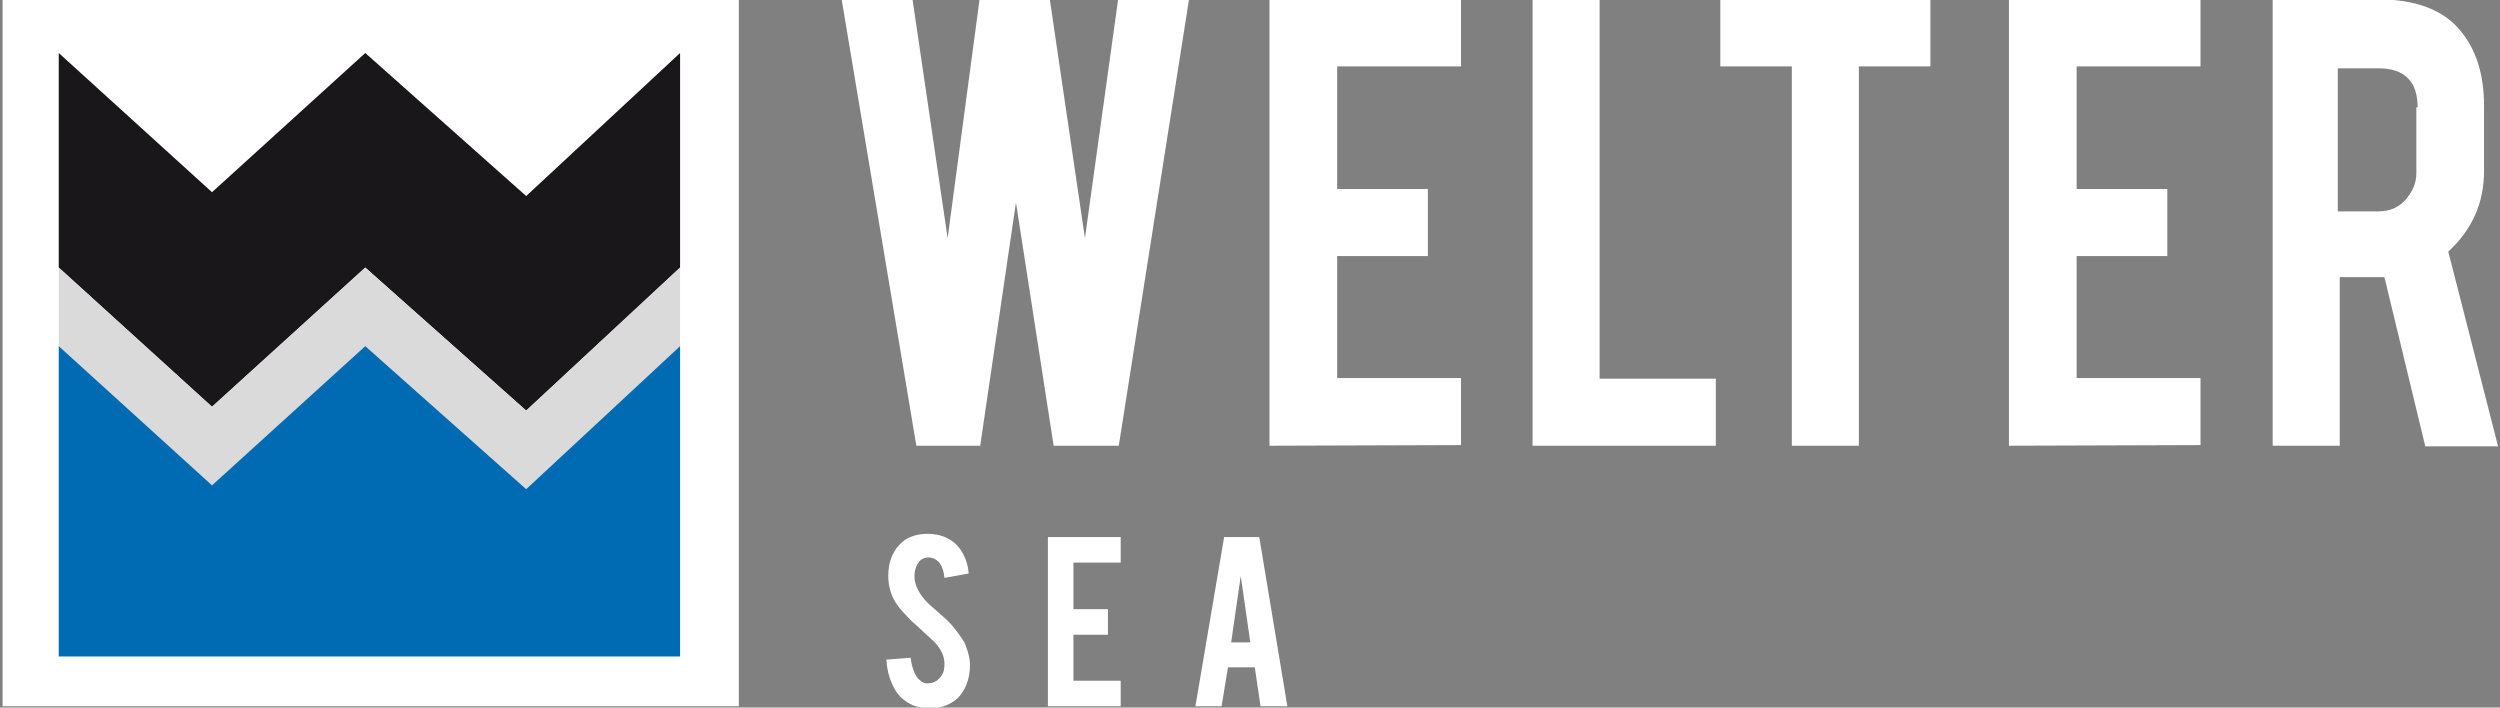<?xml version="1.0" encoding="utf-8"?>
<!-- Generator: Adobe Illustrator 21.0.0, SVG Export Plug-In . SVG Version: 6.00 Build 0)  -->
<svg version="1.1" id="Layer_1" xmlns="http://www.w3.org/2000/svg" xmlns:xlink="http://www.w3.org/1999/xlink" x="0px" y="0px"
	 viewBox="0 0 391.5 110.8" style="enable-background:new 0 0 391.5 110.8;" xml:space="preserve">
<rect x="0" y="0" width="391.5" height="110.8" fill="#808080" stroke="none"/>
<style type="text/css">
	.st0{display:none;}
	.st1{fill:#FFFFFF;}
	.st2{fill:#19171A;}
	.st3{fill:#DADADA;}
	.st4{fill:#006BB3;}
</style>
<g id="Layer_1_1_" class="st0">
</g>
<g id="Layer_2" class="st0">
</g>
<g>
	<g>
		<g>
			<path class="st1" d="M175.1-0.1h11.1l-11,69.9H165l-5.9-38.1l-5.6,38.1h-10L131.8-0.1h11.1l5.5,37.4l5-37.4h11l5.5,37.4
				L175.1-0.1z"/>
			<path class="st1" d="M198.8,69.8V-0.1h30v10.5h-19.4v19.2h14.2v10.5h-14.2v19.1h19.4v10.5L198.8,69.8L198.8,69.8z"/>
			<path class="st1" d="M268.8,69.8h-28.8V-0.1h10.5v59.4h18.2v10.5H268.8z"/>
			<path class="st1" d="M280.6,10.4h-11.2V-0.1h32.9v10.5h-11.2v59.4h-10.5L280.6,10.4L280.6,10.4z"/>
			<path class="st1" d="M314.6,69.8V-0.1h30v10.5h-19.4v19.2h14.2v10.5h-14.2v19.1h19.4v10.5L314.6,69.8L314.6,69.8z"/>
			<path class="st1" d="M372.4-0.1c5.8,0,10.2,1.6,12.9,4.9c2.4,2.9,3.7,6.7,3.7,11.8v10.2c0,4.9-1.8,9.1-5.6,12.6l7.8,30.5h-11.4
				l-6.4-26.5c-0.3,0-0.6,0-0.9,0h-6.1v26.4h-10.5V-0.1H372.4z M378.6,16.8c0-4.1-2.1-6.1-6.1-6.1h-6.4v22.4h6.4
				c1.7,0,3.1-0.6,4.2-1.8c1.1-1.3,1.7-2.6,1.7-4.2V16.8H378.6z"/>
		</g>
		<rect x="0.4" y="-0.1" class="st1" width="115.3" height="110.7"/>
		<g id="Layer_3_1_">
			<g>
				<polygon class="st2" points="82.4,30.7 57.2,8.3 33.2,30.1 9.2,8.3 9.2,41.9 33.2,63.7 57.2,41.9 82.4,64.3 106.5,41.9 
					106.5,8.3 				"/>
				<polygon class="st3" points="57.2,41.9 33.2,63.7 9.2,41.9 9.2,54.2 33.2,76 57.2,54.2 82.4,76.6 106.5,54.2 106.5,41.9 
					82.4,64.3 				"/>
				<polygon class="st4" points="57.2,54.2 33.2,76 9.2,54.2 9.2,102.8 106.5,102.8 106.5,54.2 82.4,76.6 				"/>
			</g>
		</g>
	</g>
	<g>
		<path class="st1" d="M151.9,104c0,1.8-0.4,3.4-1.4,4.7c-0.6,0.9-1.6,1.5-2.7,1.9c-0.6,0.2-1.4,0.3-2.2,0.3c-1.6,0-2.9-0.4-3.9-1.2
			c-0.9-0.6-1.5-1.5-2-2.6c-0.5-1.1-0.8-2.3-0.9-3.8l3.8-0.3c0.2,1.5,0.6,2.6,1.2,3.3c0.5,0.5,1,0.8,1.6,0.7c0.9,0,1.6-0.5,2.1-1.3
			c0.3-0.4,0.4-1,0.4-1.8c0-1.1-0.5-2.2-1.5-3.3c-0.8-0.7-2-1.9-3.6-3.3c-1.3-1.3-2.3-2.4-2.8-3.4c-0.6-1.1-0.9-2.4-0.9-3.7
			c0-2.4,0.8-4.2,2.4-5.5c1-0.7,2.2-1.1,3.7-1.1c1.4,0,2.6,0.3,3.7,1c0.8,0.5,1.4,1.2,1.9,2.1s0.8,1.9,0.9,3.1l-3.8,0.7
			c-0.1-1.1-0.4-1.9-0.9-2.5c-0.4-0.4-0.9-0.7-1.6-0.7c-0.7,0-1.3,0.3-1.7,1c-0.3,0.5-0.5,1.2-0.5,1.9c0,1.2,0.5,2.4,1.6,3.7
			c0.4,0.5,1,1,1.8,1.7c0.9,0.8,1.5,1.3,1.8,1.6c1,1,1.7,2,2.3,2.9c0.3,0.4,0.5,0.9,0.6,1.2C151.7,102.4,151.9,103.3,151.9,104z"/>
		<path class="st1" d="M164.1,110.6V84.1h11.4v4h-7.4v7.3h5.4v4h-5.4v7.2h7.4v4H164.1z"/>
		<path class="st1" d="M192.3,104.5l-1,6.1h-4.1l4.5-26.5h5.5l4.4,26.5h-4.2l-0.9-6.1H192.3z M194.3,90.2l-1.5,10.4h3L194.3,90.2z"
			/>
	</g>
</g>
</svg>
